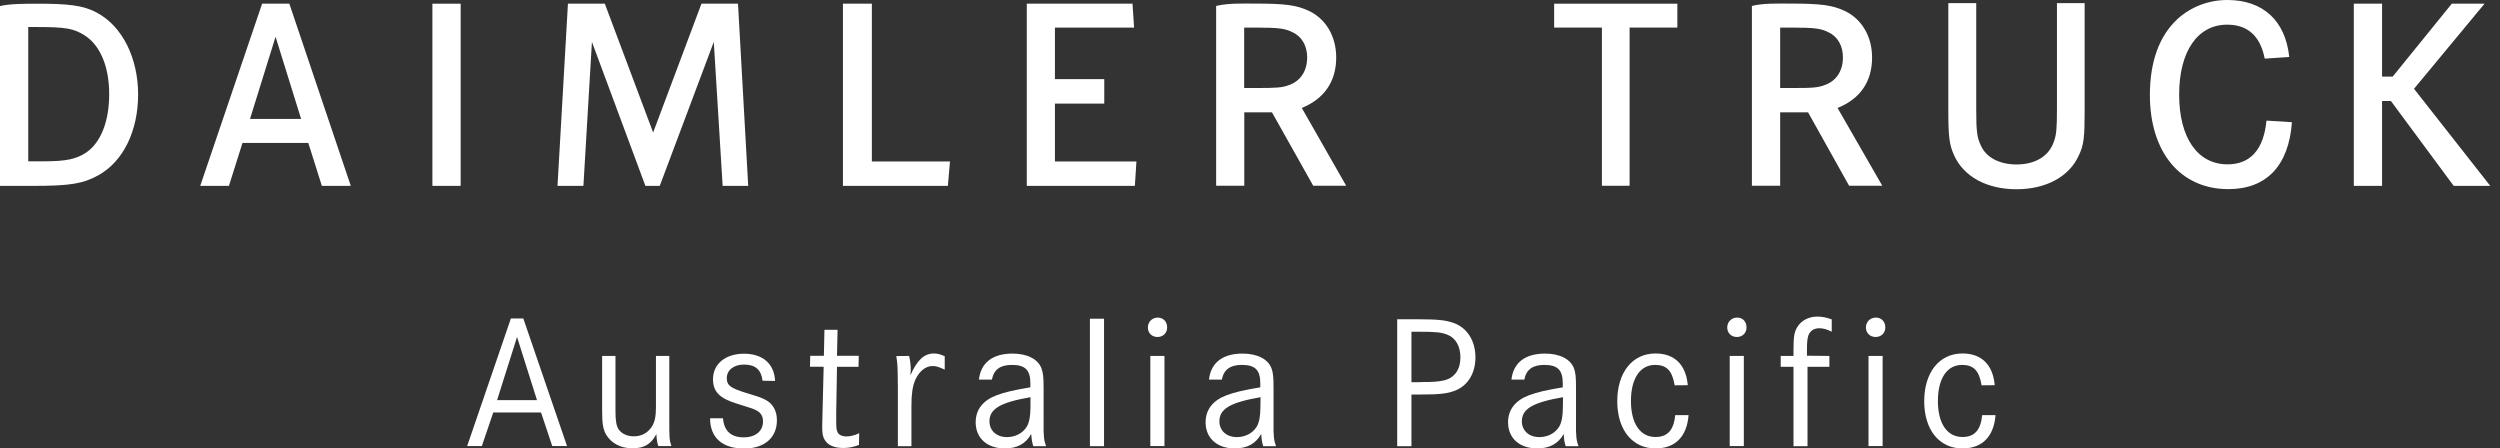 <?xml version="1.0" encoding="utf-8"?>
<!-- Generator: Adobe Illustrator 27.0.1, SVG Export Plug-In . SVG Version: 6.00 Build 0)  -->
<svg version="1.1" id="Layer_1" xmlns="http://www.w3.org/2000/svg" xmlns:xlink="http://www.w3.org/1999/xlink" x="0px" y="0px"
	 viewBox="0 0 223 40" style="enable-background:new 0 0 223 40;" xml:space="preserve">
<rect x="0" y="0" width="223" height="40" fill="#333333" stroke="none"/>
<style type="text/css">
	.st0{fill:#FFFFFF;}
</style>
<path class="st0" d="M46.68,28.41l3.9,11.38h-1.32l-1-3H44l-1.02,3h-1.31l3.9-11.38H46.68z M46.12,30.06l-1.78,5.63h3.56
	L46.12,30.06L46.12,30.06z"/>
<path class="st0" d="M54.9,31.75v4.92c0,0.86,0.08,1.31,0.27,1.61c0.27,0.41,0.78,0.64,1.37,0.64c0.7,0,1.25-0.31,1.63-0.9
	c0.24-0.41,0.34-0.88,0.34-1.71v-4.56h1.19v5.6c0,1.75,0,1.85,0.19,2.44h-1.17c-0.12-0.36-0.15-0.64-0.17-1.07
	c-0.47,0.9-1.1,1.27-2.14,1.27c-1.04,0-1.9-0.46-2.34-1.22c-0.27-0.46-0.36-0.97-0.36-2.1v-4.92H54.9z"/>
<path class="st0" d="M68.02,33.96c-0.12-0.98-0.64-1.44-1.65-1.44c-0.92,0-1.54,0.49-1.54,1.21c0,0.66,0.34,0.9,1.86,1.36
	c1.29,0.37,1.8,0.61,2.12,0.98c0.32,0.36,0.49,0.83,0.49,1.43c0,1.54-1.12,2.51-2.92,2.51c-1.95,0-3.04-0.97-3.04-2.7h1.15
	c0.1,1.14,0.71,1.7,1.86,1.7c1.05,0,1.71-0.56,1.71-1.41c0-0.43-0.15-0.73-0.51-0.95c-0.29-0.17-0.39-0.2-1.8-0.64
	c-1.56-0.47-2.15-1.07-2.15-2.19c0-1.36,1.12-2.27,2.76-2.27c1.64,0,2.7,0.86,2.78,2.43L68.02,33.96L68.02,33.96z"/>
<path class="st0" d="M76.6,31.75l-0.02,0.97h-1.92l-0.07,4.07v0.63c0,0.76,0.02,0.9,0.12,1.14c0.1,0.22,0.41,0.37,0.78,0.37
	c0.37,0,0.76-0.1,1.15-0.29l-0.02,1.05c-0.51,0.19-0.92,0.27-1.41,0.27c-0.8,0-1.37-0.25-1.65-0.73c-0.17-0.27-0.22-0.58-0.22-1.17
	c0-0.22,0-0.27,0.03-1.31l0.1-4.04h-1.22l0.02-0.97h1.22l0.05-2.32h1.17l-0.05,2.32H76.6z"/>
<path class="st0" d="M81.09,31.75c0.1,0.41,0.15,0.83,0.15,1.24c0,0.1-0.02,0.27-0.03,0.49c0.58-1.34,1.22-1.95,2.09-1.95
	c0.31,0,0.63,0.08,0.97,0.25v1.19c-0.56-0.25-0.76-0.32-1.09-0.32c-0.61,0-1.19,0.46-1.54,1.24c-0.24,0.56-0.34,1.24-0.34,2.31v3.6
	h-1.21v-5.28c-0.02-1.85-0.02-1.98-0.14-2.76L81.09,31.75L81.09,31.75z"/>
<path class="st0" d="M87.32,33.86c0.17-1.51,1.22-2.32,3-2.32c1.31,0,2.27,0.49,2.58,1.32c0.15,0.41,0.19,0.8,0.19,1.8v3.02
	c-0.02,1.17,0.03,1.61,0.22,2.12h-1.14c-0.12-0.37-0.14-0.56-0.19-1.09C91.51,39.58,90.73,40,89.63,40c-1.58,0-2.6-0.92-2.6-2.33
	c0-1.12,0.64-1.95,1.86-2.41c0.78-0.29,1.53-0.46,3.02-0.71v-0.34c0-1.21-0.46-1.66-1.65-1.66c-1.03,0-1.61,0.41-1.78,1.31
	L87.32,33.86L87.32,33.86z M91.92,35.43c-2.72,0.47-3.66,1.05-3.66,2.15c0,0.83,0.63,1.41,1.56,1.41c0.76,0,1.43-0.36,1.78-0.95
	c0.22-0.39,0.32-0.95,0.32-1.82L91.92,35.43L91.92,35.43z"/>
<path class="st0" d="M98.48,28.43v11.37h-1.26V28.43H98.48z"/>
<path class="st0" d="M104.11,29.21c0,0.49-0.36,0.85-0.86,0.85c-0.51,0-0.86-0.36-0.86-0.85c0-0.49,0.37-0.88,0.88-0.88
	S104.11,28.7,104.11,29.21L104.11,29.21z M103.87,31.75v8.04h-1.26v-8.04H103.87z"/>
<path class="st0" d="M107.84,33.86c0.17-1.51,1.22-2.32,3-2.32c1.31,0,2.27,0.49,2.58,1.32c0.15,0.41,0.18,0.8,0.18,1.8v3.02
	c-0.02,1.17,0.03,1.61,0.22,2.12h-1.14c-0.12-0.37-0.14-0.56-0.18-1.09c-0.48,0.86-1.25,1.29-2.36,1.29c-1.58,0-2.6-0.92-2.6-2.33
	c0-1.12,0.64-1.95,1.86-2.41c0.78-0.29,1.53-0.46,3.02-0.71v-0.34c0-1.21-0.46-1.66-1.65-1.66c-1.03,0-1.61,0.41-1.78,1.31
	L107.84,33.86L107.84,33.86z M112.44,35.43c-2.72,0.47-3.67,1.05-3.67,2.15c0,0.83,0.63,1.41,1.56,1.41c0.76,0,1.43-0.36,1.78-0.95
	c0.22-0.39,0.32-0.95,0.32-1.82L112.44,35.43L112.44,35.43z"/>
<path class="st0" d="M126.49,28.48c1.68,0,2.43,0.07,3.12,0.31c1.24,0.41,2,1.59,2,3.09c0,1.39-0.66,2.49-1.76,2.94
	c-0.71,0.29-1.41,0.37-3.12,0.37h-0.83v4.61h-1.27V28.48H126.49z M126.69,34.08c1.17,0,1.58-0.03,2.11-0.15
	c0.95-0.22,1.47-0.97,1.47-2.05c0-0.98-0.42-1.73-1.15-2.02c-0.56-0.22-1.02-0.27-2.56-0.27h-0.66v4.5H126.69z"/>
<path class="st0" d="M134.82,33.86c0.17-1.51,1.22-2.32,3-2.32c1.31,0,2.27,0.49,2.58,1.32c0.15,0.41,0.18,0.8,0.18,1.8v3.02
	c-0.02,1.17,0.03,1.61,0.22,2.12h-1.14c-0.12-0.37-0.14-0.56-0.18-1.09c-0.47,0.86-1.25,1.29-2.36,1.29c-1.58,0-2.6-0.92-2.6-2.33
	c0-1.12,0.64-1.95,1.86-2.41c0.78-0.29,1.53-0.46,3.02-0.71v-0.34c0-1.21-0.46-1.66-1.65-1.66c-1.03,0-1.61,0.41-1.78,1.31
	L134.82,33.86L134.82,33.86z M139.42,35.43c-2.72,0.47-3.67,1.05-3.67,2.15c0,0.83,0.63,1.41,1.56,1.41c0.76,0,1.43-0.36,1.78-0.95
	c0.22-0.39,0.32-0.95,0.32-1.82L139.42,35.43L139.42,35.43z"/>
<path class="st0" d="M149.38,34.37c-0.22-1.31-0.71-1.82-1.75-1.82c-1.34,0-2.15,1.22-2.15,3.22c0,2,0.82,3.21,2.19,3.21
	c1.07,0,1.63-0.61,1.76-1.95h1.19c-0.15,1.92-1.19,2.97-2.95,2.97c-2.07,0-3.41-1.66-3.41-4.21c0-2.54,1.32-4.26,3.41-4.26
	c1.7,0,2.72,1,2.88,2.83L149.38,34.37L149.38,34.37z"/>
<path class="st0" d="M155.79,29.21c0,0.49-0.36,0.85-0.86,0.85c-0.51,0-0.86-0.36-0.86-0.85c0-0.49,0.37-0.88,0.88-0.88
	C155.46,28.32,155.79,28.7,155.79,29.21L155.79,29.21z M155.55,31.75v8.04h-1.26v-8.04H155.55z"/>
<path class="st0" d="M163.18,31.75v0.97h-1.95v7.08h-1.25v-7.08h-1.14v-0.97h1.14v-0.51c0-1.21,0.07-1.63,0.34-2.07
	c0.36-0.59,1.02-0.93,1.8-0.93c0.41,0,0.8,0.08,1.27,0.25v1.1c-0.43-0.22-0.76-0.31-1.12-0.31c-0.47,0-0.82,0.24-0.97,0.66
	c-0.08,0.24-0.12,0.61-0.12,1.25v0.54L163.18,31.75L163.18,31.75z"/>
<path class="st0" d="M168.17,29.21c0,0.49-0.36,0.85-0.86,0.85c-0.51,0-0.87-0.36-0.87-0.85c0-0.49,0.37-0.88,0.88-0.88
	C167.83,28.32,168.17,28.7,168.17,29.21L168.17,29.21z M167.93,31.75v8.04h-1.26v-8.04H167.93z"/>
<path class="st0" d="M176.76,34.37c-0.22-1.31-0.71-1.82-1.75-1.82c-1.34,0-2.15,1.22-2.15,3.22c0,2,0.82,3.21,2.19,3.21
	c1.07,0,1.63-0.61,1.76-1.95H178c-0.15,1.92-1.19,2.97-2.95,2.97c-2.07,0-3.41-1.66-3.41-4.21c0-2.54,1.32-4.26,3.41-4.26
	c1.7,0,2.72,1,2.88,2.83L176.76,34.37L176.76,34.37z"/>
<path class="st0" d="M138.63,0.33v2.13h4.26v14.11h2.47V2.46h4.26V0.33H138.63z"/>
<path class="st0" d="M173.79,0.28v9.52c0,2.41,0.09,3.11,0.51,4.04c0.86,1.93,2.94,3.04,5.57,3.04c2.63,0,4.72-1.12,5.57-3.04
	c0.44-0.91,0.51-1.62,0.51-4.04V0.28h-2.47v9.47c0,1.72-0.05,2.3-0.28,2.9c-0.44,1.28-1.65,2.02-3.33,2.02
	c-1.52,0-2.73-0.63-3.19-1.72c-0.33-0.7-0.4-1.25-0.4-3.2V0.28H173.79z"/>
<path class="st0" d="M204.2,5.08C203.86,1.83,201.85,0,198.68,0c-1.67,0-3.24,0.6-4.44,1.69c-1.64,1.51-2.47,3.83-2.47,6.78
	c0,5.11,2.72,8.4,7,8.4c3.4,0,5.39-2.09,5.67-5.97l-2.27-0.14c-0.25,2.58-1.44,3.9-3.47,3.9c-2.68,0-4.32-2.37-4.32-6.22
	c0-3.85,1.64-6.24,4.28-6.24c1.82,0,2.96,1,3.35,3.02h0.16L204.2,5.08L204.2,5.08z"/>
<path class="st0" d="M218.7,0.33l-5.27,6.5h-0.95v-6.5h-2.52v16.25h2.52V9.01h0.79l5.6,7.57h3.26l-6.8-8.66l6.29-7.59H218.7z"/>
<path class="st0" d="M159.79,2.46c2.16,0,2.68,0.09,3.35,0.44c0.79,0.37,1.25,1.21,1.25,2.21c0,1.21-0.58,2.09-1.58,2.46
	c-0.65,0.26-1.18,0.28-2.91,0.28h-1.11V2.46H159.79L159.79,2.46z M158.79,16.57v-6.55h2.49l3.66,6.55h2.96l-3.99-6.94
	c2.06-0.83,3.08-2.39,3.08-4.5c0-1.86-0.91-3.44-2.45-4.16c-1.09-0.51-2.12-0.65-4.8-0.65c-1.14,0-2.43-0.05-3.47,0.21v16.04H158.79
	z"/>
<path class="st0" d="M41.09,0.33h-2.52v16.25h2.52V0.33z"/>
<path class="st0" d="M75.19,0.33v16.25h9.36l0.19-2.18h-6.97V0.33H75.19z"/>
<path class="st0" d="M94.1,7.06v-4.6h7.06l-0.14-2.13h-9.43v16.25h9.64l0.14-2.18H94.1V9.24h4.4V7.06H94.1z"/>
<path class="st0" d="M26.86,10.61h-4.56l2.28-7.33L26.86,10.61z M23.38,0.33l-5.52,16.25h2.56l1.21-3.83h5.87l1.21,3.83h2.58
	L25.81,0.33H23.38z"/>
<path class="st0" d="M50.66,0.33l-0.93,16.25h2.31L52.8,3.74l4.77,12.84h1.28l4.82-12.84l0.79,12.84h2.28L65.83,0.33h-3.26
	l-4.31,11.49L53.95,0.33H50.66z"/>
<path class="st0" d="M111.97,2.46c2.17,0,2.7,0.09,3.37,0.44c0.79,0.37,1.26,1.21,1.26,2.21c0,1.21-0.58,2.09-1.57,2.46
	c-0.65,0.26-1.21,0.28-2.94,0.28h-1.11V2.46H111.97L111.97,2.46z M108.47,16.57h2.52v-6.55h2.47l3.68,6.55h2.94l-3.96-6.94
	c2.03-0.83,3.07-2.39,3.07-4.5c0-1.86-0.9-3.44-2.44-4.16c-1.08-0.51-2.1-0.65-4.77-0.65c-1.14,0-2.43-0.05-3.5,0.21V16.57z"/>
<path class="st0" d="M2.52,14.39V2.41h0.68c2.66,0,3.33,0.12,4.31,0.72C8.97,4.04,9.74,5.99,9.74,8.4c0,2.42-0.74,4.32-2.07,5.22
	c-0.91,0.58-1.75,0.77-3.84,0.77H2.52z M0,0.54v16.04h2.93c3.35,0,4.47-0.19,5.85-0.95c2.24-1.25,3.54-3.99,3.54-7.2
	c0-3.2-1.37-6.08-3.7-7.31C7.41,0.46,6.01,0.33,3.29,0.33C2.33,0.33,0.86,0.33,0,0.54z"/>
</svg>
